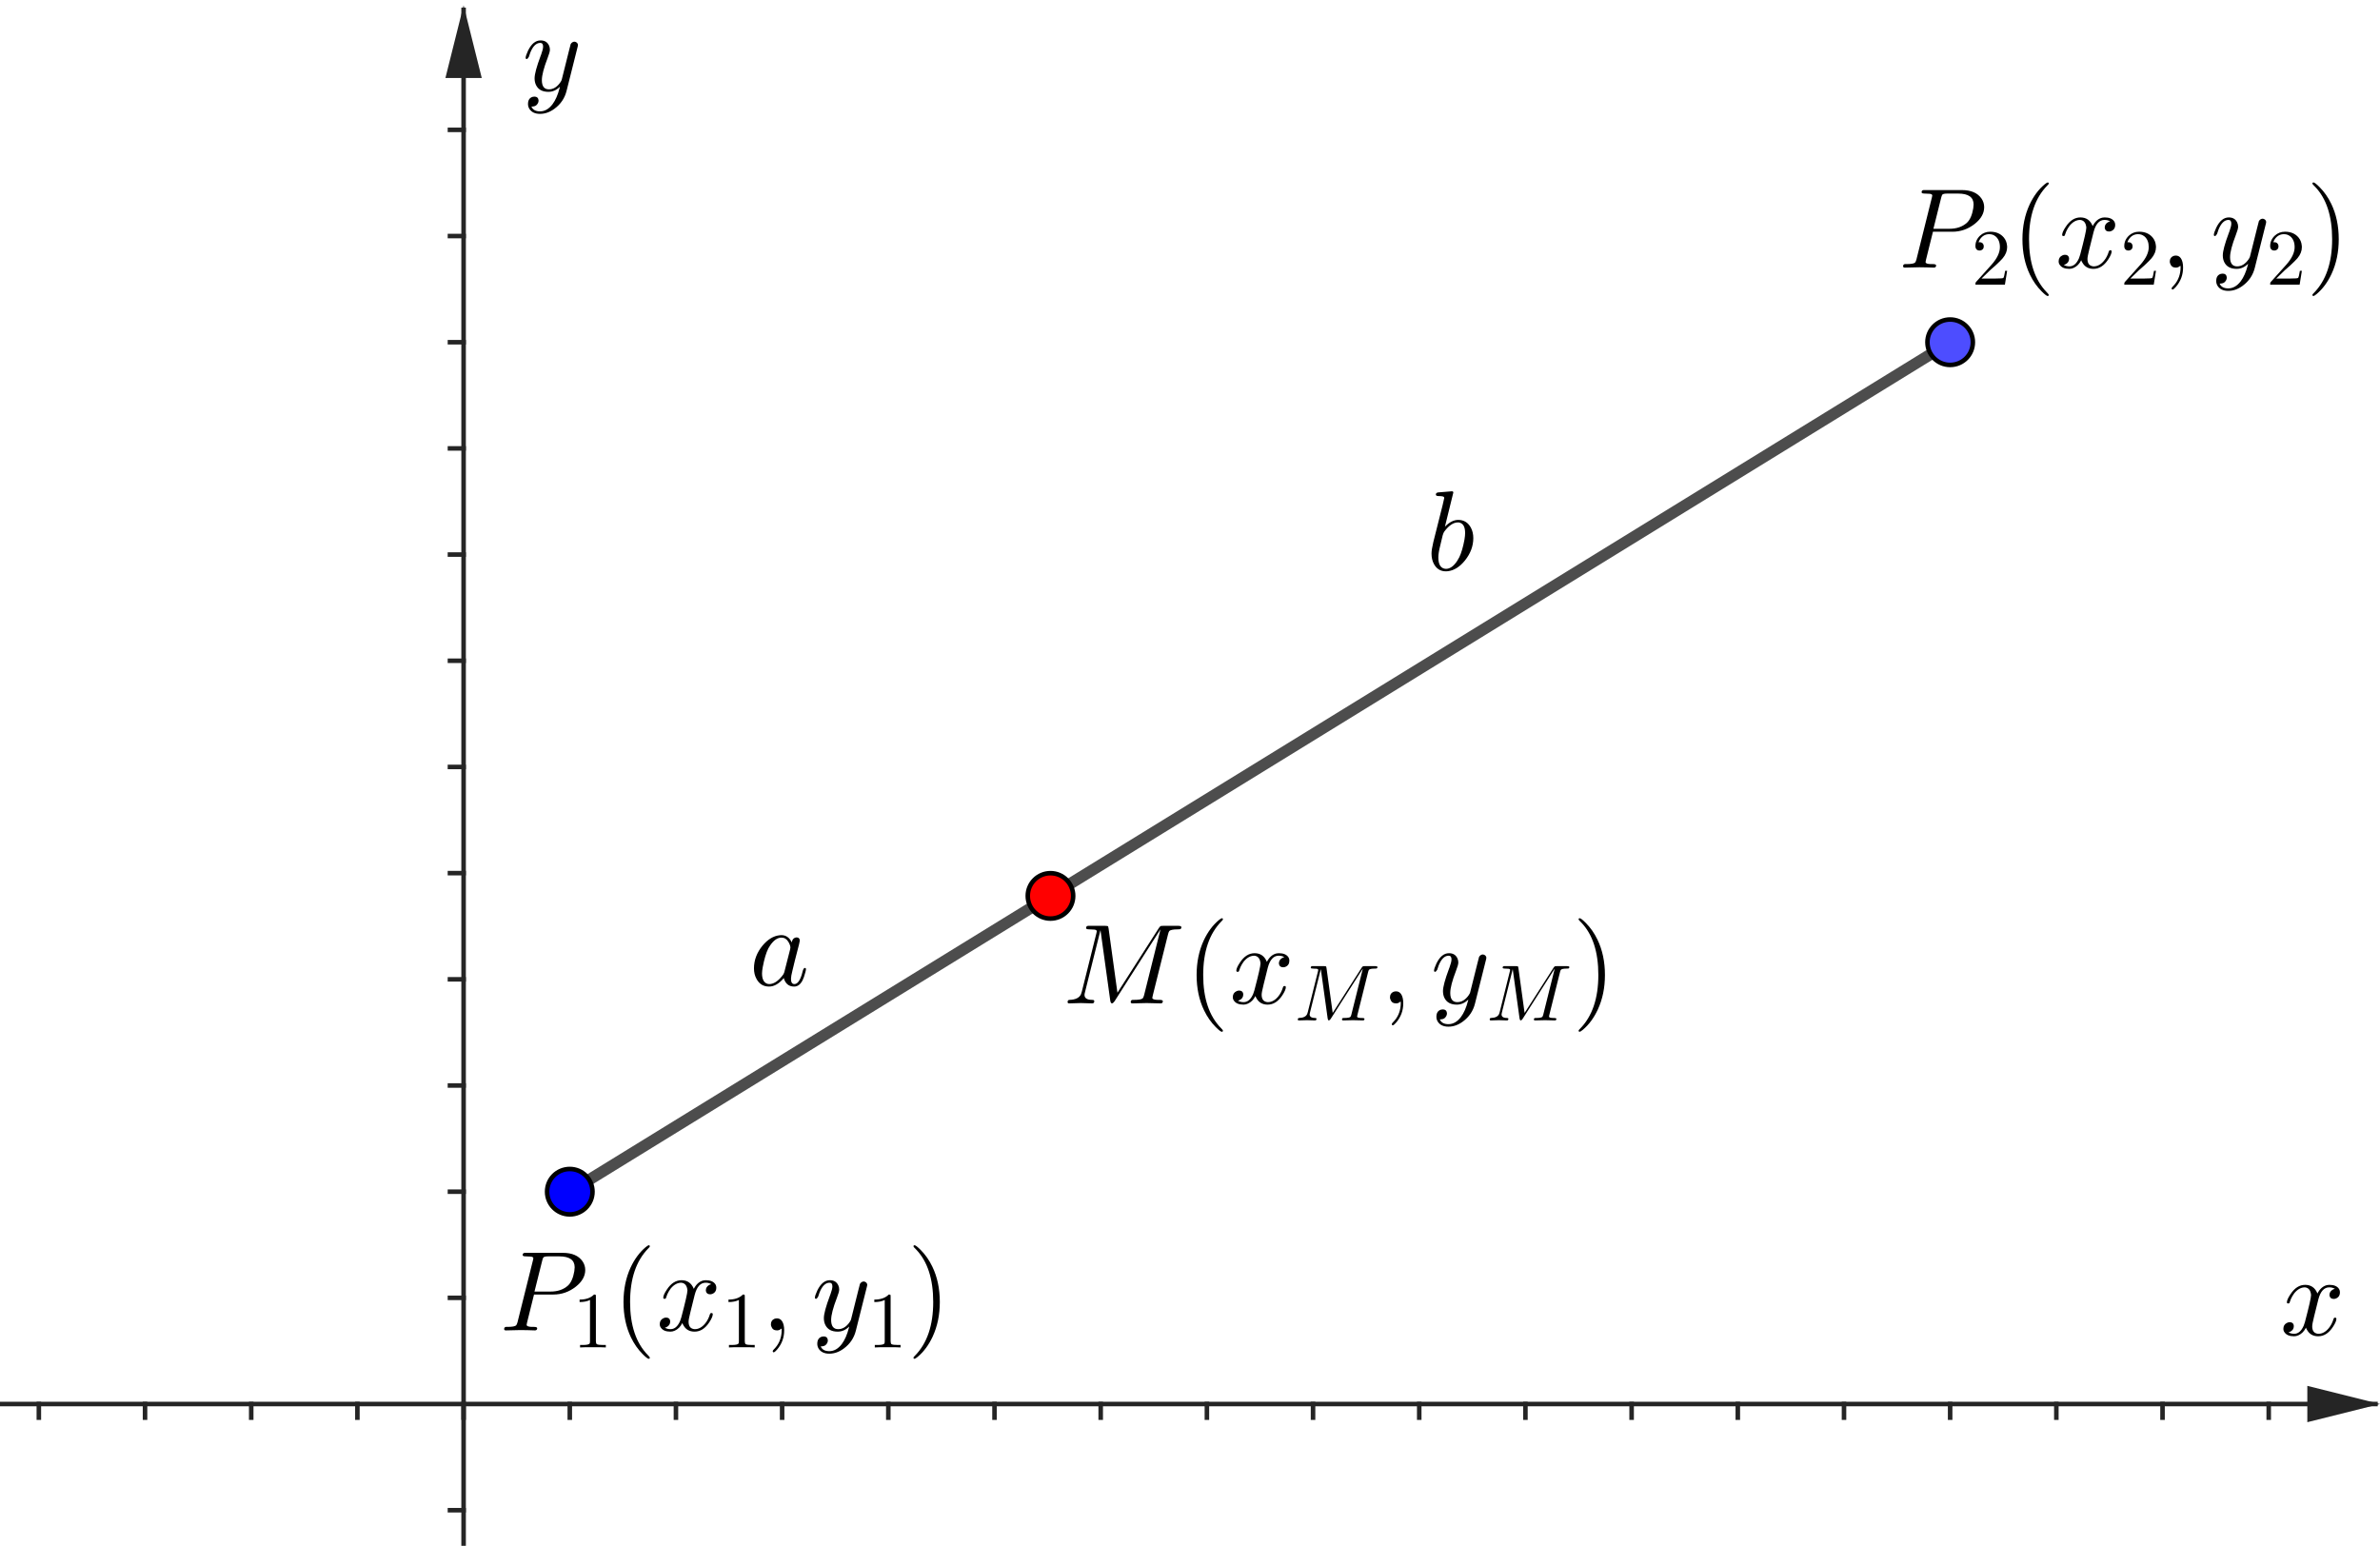 <?xml version="1.0" encoding="ISO-8859-1" standalone="no"?>

<svg 
     version="1.1"
     baseProfile="full"
     xmlns="http://www.w3.org/2000/svg"
     xmlns:xlink="http://www.w3.org/1999/xlink"
     xmlns:ev="http://www.w3.org/2001/xml-events"
     width="22.457cm"
     height="14.586cm"
     viewBox="0 0 524 340"
     >
<title>

</title>
<g stroke-dashoffset="0" stroke-linejoin="miter" stroke-dasharray="none" stroke-width="1" stroke-linecap="square" stroke-miterlimit="10.000">
<clipPath id="clipc8d0b5c3-842c-429c-aa58-59af9d30f6b9">
  <path d="M 0 0 L 0 341.00 L 525.00 341.00 L 525.00 0 z"/>
</clipPath>
<g clip-path="url(#clip1)">
<g stroke-opacity="1" fill="none" stroke="#252525" stroke-linecap="butt">
  <path d="M 102.07 2 L 102.07 341.00"/>
</g> <!-- drawing style -->
</g> <!-- clip1 -->
<clipPath id="clip4d1f8e86-88ca-44ec-8574-d89df9fdbdde">
  <path d="M 0 0 L 0 341.00 L 525.00 341.00 L 525.00 0 z"/>
</clipPath>
<g clip-path="url(#clip2)">
<g fill="#252525" fill-rule="evenodd" fill-opacity="1" stroke="none">
  <path d="M 102.07 1 L 98.067 17.000 L 106.07 17.000"/>
</g> <!-- drawing style -->
</g> <!-- clip2 -->
<clipPath id="clip7bae86b9-536a-4cfe-ad24-2988ddd247c3">
  <path d="M 0 0 L 0 341.00 L 525.00 341.00 L 525.00 0 z"/>
</clipPath>
<g clip-path="url(#clip3)">
<g stroke-opacity="1" fill="none" stroke="#252525" stroke-linecap="butt">
  <path d="M 0 308.96 L 523.00 308.96"/>
</g> <!-- drawing style -->
</g> <!-- clip3 -->
<clipPath id="clip9541f469-3eba-4507-b75f-2d1367c7ce82">
  <path d="M 0 0 L 0 341.00 L 525.00 341.00 L 525.00 0 z"/>
</clipPath>
<g clip-path="url(#clip4)">
<g fill="#252525" fill-rule="evenodd" fill-opacity="1" stroke="none">
  <path d="M 524.00 308.96 L 508.00 304.96 L 508.00 312.96"/>
</g> <!-- drawing style -->
</g> <!-- clip4 -->
<clipPath id="clip8afe44c5-157d-4547-a089-3942c452a013">
  <path d="M 0 0 L 0 341.00 L 525.00 341.00 L 525.00 0 z"/>
</clipPath>
<g clip-path="url(#clip5)">
<g stroke-opacity="1" fill="none" stroke="#252525" stroke-linecap="butt">
  <path d="M 8.553 308.96 L 8.553 311.96"/>
</g> <!-- drawing style -->
</g> <!-- clip5 -->
<clipPath id="clip0cab7199-b3a8-457a-8bd1-f5422b15f598">
  <path d="M 0 0 L 0 341.00 L 525.00 341.00 L 525.00 0 z"/>
</clipPath>
<g clip-path="url(#clip6)">
<g stroke-opacity="1" fill="none" stroke="#252525" stroke-linecap="butt">
  <path d="M 31.932 308.96 L 31.932 311.96"/>
</g> <!-- drawing style -->
</g> <!-- clip6 -->
<clipPath id="clip5238bb9a-e4d9-4792-a70e-31f550fc85b1">
  <path d="M 0 0 L 0 341.00 L 525.00 341.00 L 525.00 0 z"/>
</clipPath>
<g clip-path="url(#clip7)">
<g stroke-opacity="1" fill="none" stroke="#252525" stroke-linecap="butt">
  <path d="M 55.310 308.96 L 55.310 311.96"/>
</g> <!-- drawing style -->
</g> <!-- clip7 -->
<clipPath id="clipf977b366-a64b-4129-8501-0a8fad582191">
  <path d="M 0 0 L 0 341.00 L 525.00 341.00 L 525.00 0 z"/>
</clipPath>
<g clip-path="url(#clip8)">
<g stroke-opacity="1" fill="none" stroke="#252525" stroke-linecap="butt">
  <path d="M 78.688 308.96 L 78.688 311.96"/>
</g> <!-- drawing style -->
</g> <!-- clip8 -->
<clipPath id="clip2513a42a-831f-4a56-8aab-5633abc54f6f">
  <path d="M 0 0 L 0 341.00 L 525.00 341.00 L 525.00 0 z"/>
</clipPath>
<g clip-path="url(#clip9)">
<g stroke-opacity="1" fill="none" stroke="#252525" stroke-linecap="butt">
  <path d="M 102.07 308.96 L 102.07 311.96"/>
</g> <!-- drawing style -->
</g> <!-- clip9 -->
<clipPath id="clipc3fc9b15-4d24-4f96-ab5d-a22c8129766d">
  <path d="M 0 0 L 0 341.00 L 525.00 341.00 L 525.00 0 z"/>
</clipPath>
<g clip-path="url(#clip10)">
<g stroke-opacity="1" fill="none" stroke="#252525" stroke-linecap="butt">
  <path d="M 125.45 308.96 L 125.45 311.96"/>
</g> <!-- drawing style -->
</g> <!-- clip10 -->
<clipPath id="clip440d8695-f794-4e40-a6fb-d68114cc0396">
  <path d="M 0 0 L 0 341.00 L 525.00 341.00 L 525.00 0 z"/>
</clipPath>
<g clip-path="url(#clip11)">
<g stroke-opacity="1" fill="none" stroke="#252525" stroke-linecap="butt">
  <path d="M 148.82 308.96 L 148.82 311.96"/>
</g> <!-- drawing style -->
</g> <!-- clip11 -->
<clipPath id="clipa77e2069-6127-4cd9-8491-323610ae735c">
  <path d="M 0 0 L 0 341.00 L 525.00 341.00 L 525.00 0 z"/>
</clipPath>
<g clip-path="url(#clip12)">
<g stroke-opacity="1" fill="none" stroke="#252525" stroke-linecap="butt">
  <path d="M 172.20 308.96 L 172.20 311.96"/>
</g> <!-- drawing style -->
</g> <!-- clip12 -->
<clipPath id="clip2049a5c8-65c4-4868-8bae-358ee41062a9">
  <path d="M 0 0 L 0 341.00 L 525.00 341.00 L 525.00 0 z"/>
</clipPath>
<g clip-path="url(#clip13)">
<g stroke-opacity="1" fill="none" stroke="#252525" stroke-linecap="butt">
  <path d="M 195.58 308.96 L 195.58 311.96"/>
</g> <!-- drawing style -->
</g> <!-- clip13 -->
<clipPath id="clipdcec5d96-00a7-404b-b960-a72dec39e3d8">
  <path d="M 0 0 L 0 341.00 L 525.00 341.00 L 525.00 0 z"/>
</clipPath>
<g clip-path="url(#clip14)">
<g stroke-opacity="1" fill="none" stroke="#252525" stroke-linecap="butt">
  <path d="M 218.96 308.96 L 218.96 311.96"/>
</g> <!-- drawing style -->
</g> <!-- clip14 -->
<clipPath id="clip3aac7d94-cc7d-4636-83ed-d1434673b651">
  <path d="M 0 0 L 0 341.00 L 525.00 341.00 L 525.00 0 z"/>
</clipPath>
<g clip-path="url(#clip15)">
<g stroke-opacity="1" fill="none" stroke="#252525" stroke-linecap="butt">
  <path d="M 242.34 308.96 L 242.34 311.96"/>
</g> <!-- drawing style -->
</g> <!-- clip15 -->
<clipPath id="clip29935bf5-547b-4ddb-b99f-afde01388f77">
  <path d="M 0 0 L 0 341.00 L 525.00 341.00 L 525.00 0 z"/>
</clipPath>
<g clip-path="url(#clip16)">
<g stroke-opacity="1" fill="none" stroke="#252525" stroke-linecap="butt">
  <path d="M 265.72 308.96 L 265.72 311.96"/>
</g> <!-- drawing style -->
</g> <!-- clip16 -->
<clipPath id="clipbeee942b-f0f5-4faf-aa1e-79ddbc2fc03c">
  <path d="M 0 0 L 0 341.00 L 525.00 341.00 L 525.00 0 z"/>
</clipPath>
<g clip-path="url(#clip17)">
<g stroke-opacity="1" fill="none" stroke="#252525" stroke-linecap="butt">
  <path d="M 289.09 308.96 L 289.09 311.96"/>
</g> <!-- drawing style -->
</g> <!-- clip17 -->
<clipPath id="clip58cde692-4eee-4b3c-b72b-2a7227f503f5">
  <path d="M 0 0 L 0 341.00 L 525.00 341.00 L 525.00 0 z"/>
</clipPath>
<g clip-path="url(#clip18)">
<g stroke-opacity="1" fill="none" stroke="#252525" stroke-linecap="butt">
  <path d="M 312.47 308.96 L 312.47 311.96"/>
</g> <!-- drawing style -->
</g> <!-- clip18 -->
<clipPath id="clip070b80bc-fc9f-4742-b13c-7814bf7fec2f">
  <path d="M 0 0 L 0 341.00 L 525.00 341.00 L 525.00 0 z"/>
</clipPath>
<g clip-path="url(#clip19)">
<g stroke-opacity="1" fill="none" stroke="#252525" stroke-linecap="butt">
  <path d="M 335.85 308.96 L 335.85 311.96"/>
</g> <!-- drawing style -->
</g> <!-- clip19 -->
<clipPath id="clip24dda25d-31bf-4d13-b16b-bfc34899671b">
  <path d="M 0 0 L 0 341.00 L 525.00 341.00 L 525.00 0 z"/>
</clipPath>
<g clip-path="url(#clip20)">
<g stroke-opacity="1" fill="none" stroke="#252525" stroke-linecap="butt">
  <path d="M 359.23 308.96 L 359.23 311.96"/>
</g> <!-- drawing style -->
</g> <!-- clip20 -->
<clipPath id="clip7fa77ffe-a704-466e-9079-0c254d7cf16c">
  <path d="M 0 0 L 0 341.00 L 525.00 341.00 L 525.00 0 z"/>
</clipPath>
<g clip-path="url(#clip21)">
<g stroke-opacity="1" fill="none" stroke="#252525" stroke-linecap="butt">
  <path d="M 382.61 308.96 L 382.61 311.96"/>
</g> <!-- drawing style -->
</g> <!-- clip21 -->
<clipPath id="clip581bf428-6387-4d50-81d0-fd3234d3d348">
  <path d="M 0 0 L 0 341.00 L 525.00 341.00 L 525.00 0 z"/>
</clipPath>
<g clip-path="url(#clip22)">
<g stroke-opacity="1" fill="none" stroke="#252525" stroke-linecap="butt">
  <path d="M 405.99 308.96 L 405.99 311.96"/>
</g> <!-- drawing style -->
</g> <!-- clip22 -->
<clipPath id="clip8f0628f8-aebc-4498-87fb-228df7c37380">
  <path d="M 0 0 L 0 341.00 L 525.00 341.00 L 525.00 0 z"/>
</clipPath>
<g clip-path="url(#clip23)">
<g stroke-opacity="1" fill="none" stroke="#252525" stroke-linecap="butt">
  <path d="M 429.36 308.96 L 429.36 311.96"/>
</g> <!-- drawing style -->
</g> <!-- clip23 -->
<clipPath id="clip7c66f59f-0a3e-4b7d-bbe4-870f3461f56c">
  <path d="M 0 0 L 0 341.00 L 525.00 341.00 L 525.00 0 z"/>
</clipPath>
<g clip-path="url(#clip24)">
<g stroke-opacity="1" fill="none" stroke="#252525" stroke-linecap="butt">
  <path d="M 452.74 308.96 L 452.74 311.96"/>
</g> <!-- drawing style -->
</g> <!-- clip24 -->
<clipPath id="clip0091f571-4a62-4cfc-8f2b-0dd9a63e441b">
  <path d="M 0 0 L 0 341.00 L 525.00 341.00 L 525.00 0 z"/>
</clipPath>
<g clip-path="url(#clip25)">
<g stroke-opacity="1" fill="none" stroke="#252525" stroke-linecap="butt">
  <path d="M 476.12 308.96 L 476.12 311.96"/>
</g> <!-- drawing style -->
</g> <!-- clip25 -->
<clipPath id="clip06b1a338-3fef-4485-8240-ba848e6aeeb2">
  <path d="M 0 0 L 0 341.00 L 525.00 341.00 L 525.00 0 z"/>
</clipPath>
<g clip-path="url(#clip26)">
<g stroke-opacity="1" fill="none" stroke="#252525" stroke-linecap="butt">
  <path d="M 499.50 308.96 L 499.50 311.96"/>
</g> <!-- drawing style -->
</g> <!-- clip26 -->
<clipPath id="clip0e109615-2a6c-4347-b17e-d151a362daa5">
  <path d="M 0 0 L 0 341.00 L 525.00 341.00 L 525.00 0 z"/>
</clipPath>
<g clip-path="url(#clip27)">
<g stroke-opacity="1" fill="none" stroke="#252525" stroke-linecap="butt">
  <path d="M 99.067 332.34 L 102.07 332.34"/>
</g> <!-- drawing style -->
</g> <!-- clip27 -->
<clipPath id="clip382d3a98-e936-4298-839c-ac58f764d871">
  <path d="M 0 0 L 0 341.00 L 525.00 341.00 L 525.00 0 z"/>
</clipPath>
<g clip-path="url(#clip28)">
<g stroke-opacity="1" fill="none" stroke="#252525" stroke-linecap="butt">
  <path d="M 99.067 285.58 L 102.07 285.58"/>
</g> <!-- drawing style -->
</g> <!-- clip28 -->
<clipPath id="clip136d16b3-34fe-4885-bead-a0ef17beb614">
  <path d="M 0 0 L 0 341.00 L 525.00 341.00 L 525.00 0 z"/>
</clipPath>
<g clip-path="url(#clip29)">
<g stroke-opacity="1" fill="none" stroke="#252525" stroke-linecap="butt">
  <path d="M 99.067 262.21 L 102.07 262.21"/>
</g> <!-- drawing style -->
</g> <!-- clip29 -->
<clipPath id="clip23d7d00b-d885-4b86-b745-f260301ca5b0">
  <path d="M 0 0 L 0 341.00 L 525.00 341.00 L 525.00 0 z"/>
</clipPath>
<g clip-path="url(#clip30)">
<g stroke-opacity="1" fill="none" stroke="#252525" stroke-linecap="butt">
  <path d="M 99.067 238.83 L 102.07 238.83"/>
</g> <!-- drawing style -->
</g> <!-- clip30 -->
<clipPath id="clipf687d32f-1dc4-4fe5-b24b-64fe2c6ad798">
  <path d="M 0 0 L 0 341.00 L 525.00 341.00 L 525.00 0 z"/>
</clipPath>
<g clip-path="url(#clip31)">
<g stroke-opacity="1" fill="none" stroke="#252525" stroke-linecap="butt">
  <path d="M 99.067 215.45 L 102.07 215.45"/>
</g> <!-- drawing style -->
</g> <!-- clip31 -->
<clipPath id="clip79b11954-118a-4718-8a86-1ce1ea5acee5">
  <path d="M 0 0 L 0 341.00 L 525.00 341.00 L 525.00 0 z"/>
</clipPath>
<g clip-path="url(#clip32)">
<g stroke-opacity="1" fill="none" stroke="#252525" stroke-linecap="butt">
  <path d="M 99.067 192.07 L 102.07 192.07"/>
</g> <!-- drawing style -->
</g> <!-- clip32 -->
<clipPath id="clip1cb73c38-8dff-412f-b9d0-760855b5b83a">
  <path d="M 0 0 L 0 341.00 L 525.00 341.00 L 525.00 0 z"/>
</clipPath>
<g clip-path="url(#clip33)">
<g stroke-opacity="1" fill="none" stroke="#252525" stroke-linecap="butt">
  <path d="M 99.067 168.69 L 102.07 168.69"/>
</g> <!-- drawing style -->
</g> <!-- clip33 -->
<clipPath id="clip5987ed2e-cb01-4c8b-b6d6-a66095868564">
  <path d="M 0 0 L 0 341.00 L 525.00 341.00 L 525.00 0 z"/>
</clipPath>
<g clip-path="url(#clip34)">
<g stroke-opacity="1" fill="none" stroke="#252525" stroke-linecap="butt">
  <path d="M 99.067 145.31 L 102.07 145.31"/>
</g> <!-- drawing style -->
</g> <!-- clip34 -->
<clipPath id="clip88ce8d67-f6cb-404e-b2c9-6df327805b0d">
  <path d="M 0 0 L 0 341.00 L 525.00 341.00 L 525.00 0 z"/>
</clipPath>
<g clip-path="url(#clip35)">
<g stroke-opacity="1" fill="none" stroke="#252525" stroke-linecap="butt">
  <path d="M 99.067 121.93 L 102.07 121.93"/>
</g> <!-- drawing style -->
</g> <!-- clip35 -->
<clipPath id="clip8a09ba9d-3fcd-4acf-b952-0a17b8fba0c4">
  <path d="M 0 0 L 0 341.00 L 525.00 341.00 L 525.00 0 z"/>
</clipPath>
<g clip-path="url(#clip36)">
<g stroke-opacity="1" fill="none" stroke="#252525" stroke-linecap="butt">
  <path d="M 99.067 98.557 L 102.07 98.557"/>
</g> <!-- drawing style -->
</g> <!-- clip36 -->
<clipPath id="clip90bfd009-7613-4a5f-8ed3-160954a3fcd3">
  <path d="M 0 0 L 0 341.00 L 525.00 341.00 L 525.00 0 z"/>
</clipPath>
<g clip-path="url(#clip37)">
<g stroke-opacity="1" fill="none" stroke="#252525" stroke-linecap="butt">
  <path d="M 99.067 75.178 L 102.07 75.178"/>
</g> <!-- drawing style -->
</g> <!-- clip37 -->
<clipPath id="clipad4ca99a-cd85-4fe5-85f8-6491e3ea70fc">
  <path d="M 0 0 L 0 341.00 L 525.00 341.00 L 525.00 0 z"/>
</clipPath>
<g clip-path="url(#clip38)">
<g stroke-opacity="1" fill="none" stroke="#252525" stroke-linecap="butt">
  <path d="M 99.067 51.800 L 102.07 51.800"/>
</g> <!-- drawing style -->
</g> <!-- clip38 -->
<clipPath id="clipb4458aee-f612-4861-9b5d-64ebf48e615d">
  <path d="M 0 0 L 0 341.00 L 525.00 341.00 L 525.00 0 z"/>
</clipPath>
<g clip-path="url(#clip39)">
<g stroke-opacity="1" fill="none" stroke="#252525" stroke-linecap="butt">
  <path d="M 99.067 28.421 L 102.07 28.421"/>
</g> <!-- drawing style -->
</g> <!-- clip39 -->
<g id="misc">
</g><!-- misc -->
<g id="layer0">
<clipPath id="clip3501f422-c084-4b1e-a4d6-795a7d894f7e">
  <path d="M 0 0 L 0 341.00 L 525.00 341.00 L 525.00 0 z"/>
</clipPath>
<g clip-path="url(#clip40)">
<g stroke-opacity=".698" stroke-linejoin="round" stroke-width="2.5" fill="none" stroke="#000000" stroke-linecap="round">
  <path d="M 125.45 262.21 L 429.36 75.178"/>
<title>Segment f</title>
<desc>Segment f: Segment B, A</desc>

</g> <!-- drawing style -->
</g> <!-- clip40 -->
<clipPath id="clip61171e1a-ce18-4c6d-8936-f6f364e82b1c">
  <path d="M 0 0 L 0 341.00 L 525.00 341.00 L 525.00 0 z"/>
</clipPath>
<g clip-path="url(#clip41)">
<g fill="#4d4dff" fill-rule="nonzero" fill-opacity="1" stroke="none">
  <path d="M 434.36 75.178 C 434.36 77.940 432.13 80.178 429.36 80.178 C 426.60 80.178 424.36 77.940 424.36 75.178 C 424.36 72.417 426.60 70.178 429.36 70.178 C 432.13 70.178 434.36 72.417 434.36 75.178 z"/>
<title>Point A</title>
<desc>A = (14, 10)</desc>

</g> <!-- drawing style -->
</g> <!-- clip41 -->
<clipPath id="clipd9cf7249-df76-4dcf-9d63-906436475132">
  <path d="M 0 0 L 0 341.00 L 525.00 341.00 L 525.00 0 z"/>
</clipPath>
<g clip-path="url(#clip42)">
<g stroke-opacity="1" stroke-linejoin="round" fill="none" stroke="#000000" stroke-linecap="round">
  <path d="M 434.36 75.178 C 434.36 77.940 432.13 80.178 429.36 80.178 C 426.60 80.178 424.36 77.940 424.36 75.178 C 424.36 72.417 426.60 70.178 429.36 70.178 C 432.13 70.178 434.36 72.417 434.36 75.178 z"/>
<title>Point A</title>
<desc>A = (14, 10)</desc>

</g> <!-- drawing style -->
</g> <!-- clip42 -->
<clipPath id="clip3ee9fa1a-9942-49c1-ba1d-87194d979f02">
  <path d="M 0 0 L 0 341.00 L 525.00 341.00 L 525.00 0 z"/>
</clipPath>
<g clip-path="url(#clip43)">
<g fill="#0000ff" fill-rule="nonzero" fill-opacity="1" stroke="none">
  <path d="M 130.45 262.21 C 130.45 264.97 128.21 267.21 125.45 267.21 C 122.68 267.21 120.45 264.97 120.45 262.21 C 120.45 259.44 122.68 257.21 125.45 257.21 C 128.21 257.21 130.45 259.44 130.45 262.21 z"/>
<title>Point B</title>
<desc>B = (1, 2)</desc>

</g> <!-- drawing style -->
</g> <!-- clip43 -->
<clipPath id="clipa0956a25-1ae9-4739-b838-b0d4978fb5f0">
  <path d="M 0 0 L 0 341.00 L 525.00 341.00 L 525.00 0 z"/>
</clipPath>
<g clip-path="url(#clip44)">
<g stroke-opacity="1" stroke-linejoin="round" fill="none" stroke="#000000" stroke-linecap="round">
  <path d="M 130.45 262.21 C 130.45 264.97 128.21 267.21 125.45 267.21 C 122.68 267.21 120.45 264.97 120.45 262.21 C 120.45 259.44 122.68 257.21 125.45 257.21 C 128.21 257.21 130.45 259.44 130.45 262.21 z"/>
<title>Point B</title>
<desc>B = (1, 2)</desc>

</g> <!-- drawing style -->
</g> <!-- clip44 -->
<clipPath id="clip0395c861-32ee-4714-8492-5c5e94f52eb7">
  <path d="M 0 0 L 0 341.00 L 525.00 341.00 L 525.00 0 z"/>
</clipPath>
<g clip-path="url(#clip45)">
<g fill="#ff0000" fill-rule="nonzero" fill-opacity="1" stroke="none">
  <path d="M 236.28 197.08 C 236.28 199.84 234.04 202.08 231.28 202.08 C 228.52 202.08 226.28 199.84 226.28 197.08 C 226.28 194.32 228.52 192.08 231.28 192.08 C 234.04 192.08 236.28 194.32 236.28 197.08 z"/>
<title>Point D</title>
<desc>Point D: Point on f</desc>

</g> <!-- drawing style -->
</g> <!-- clip45 -->
<clipPath id="clipd0f5974b-ed33-43be-b675-798713f235c8">
  <path d="M 0 0 L 0 341.00 L 525.00 341.00 L 525.00 0 z"/>
</clipPath>
<g clip-path="url(#clip46)">
<g stroke-opacity="1" stroke-linejoin="round" fill="none" stroke="#000000" stroke-linecap="round">
  <path d="M 236.28 197.08 C 236.28 199.84 234.04 202.08 231.28 202.08 C 228.52 202.08 226.28 199.84 226.28 197.08 C 226.28 194.32 228.52 192.08 231.28 192.08 C 234.04 192.08 236.28 194.32 236.28 197.08 z"/>
<title>Point D</title>
<desc>Point D: Point on f</desc>

</g> <!-- drawing style -->
</g> <!-- clip46 -->
<g transform="matrix(.25, 0, 0, .25, 502.00, 293.77)">
<clipPath id="clip2179d618-c685-483b-afac-dd93da9523df">
  <path d="M -2008.0 -1175.1 L -2008.0 188.90 L 92.000 188.90 L 92.000 -1175.1 z"/>
</clipPath>
<g clip-path="url(#clip47)">
<g fill="#000000" fill-rule="nonzero" fill-opacity="1" stroke="none">
  <path d="M 33.406 -30.203 L 30.000 -16.500 Q 28.297 -9.703 28.297 -7.703 Q 28.297 -2.5 32.000 -1.406 Q 32.797 -1.094 33.797 -1.094 Q 38.797 -1.094 42.906 -6.094 Q 45.594 -9.297 47.094 -14.203 Q 47.406 -15.297 48.406 -15.297 Q 49.594 -15.297 49.594 -14.297 Q 49.594 -11.797 46.500 -7.094 Q 41.094 1.094 33.594 1.094 Q 26.797 1.094 23.703 -4.594 Q 23.094 -5.5 22.797 -6.5 Q 20.406 -1.703 16.203 .203 Q 14.297 1.094 12.297 1.094 Q 6.297 1.094 3.906 -2.406 Q 2.906 -3.703 2.906 -5.5 Q 2.906 -9.203 6.094 -10.703 Q 7.203 -11.297 8.406 -11.297 Q 11.406 -11.297 12.000 -8.797 Q 12.094 -8.297 12.094 -7.797 Q 12.094 -4.406 8.703 -2.797 Q 8.094 -2.5 7.406 -2.406 Q 9.5 -1.094 12.406 -1.094 Q 17.703 -1.094 20.797 -8.203 Q 21.406 -9.703 21.906 -11.500 Q 27.297 -31.906 27.297 -35.297 Q 26.703 -41.500 21.906 -42.000 Q 16.703 -42.000 12.406 -36.703 L 12.406 -36.594 Q 12.406 -36.500 12.297 -36.500 Q 10.797 -34.500 9.594 -31.906 Q 9.094 -30.703 8.703 -29.500 L 8.5 -28.906 Q 8.297 -27.797 7.203 -27.797 Q 6 -27.797 6 -28.797 Q 6 -31.297 9.203 -36.000 Q 14.594 -44.203 22.094 -44.203 Q 29.797 -44.203 32.906 -36.594 Q 36.094 -42.797 41.406 -44.000 Q 42.406 -44.203 43.406 -44.203 Q 49.297 -44.203 51.703 -40.906 Q 52.703 -39.500 52.703 -37.594 Q 52.703 -33.500 49.000 -32.094 Q 48.094 -31.797 47.297 -31.797 Q 44.203 -31.797 43.594 -34.500 Q 43.500 -34.906 43.500 -35.297 Q 43.500 -38.297 46.406 -40.000 Q 47.297 -40.500 48.297 -40.703 Q 46.203 -42.000 43.297 -42.000 Q 36.500 -42.000 33.703 -31.406 Q 33.500 -30.797 33.406 -30.203 z"/>
<title>x</title>
<desc>text1_{1} = “x”</desc>

</g> <!-- drawing style -->
</g> <!-- clip47 -->
</g> <!-- transform -->
<g transform="matrix(.25, 0, 0, .25, 115.00, 19.775)">
<clipPath id="clipfb3a3a71-c318-4912-b897-5e720166bca3">
  <path d="M -460.00 -79.100 L -460.00 1284.9 L 1640.0 1284.9 L 1640.0 -79.100 z"/>
</clipPath>
<g clip-path="url(#clip48)">
<g fill="#000000" fill-rule="nonzero" fill-opacity="1" stroke="none">
  <path d="M 48.594 -38.094 L 39.000 .094 Q 36.594 9.906 28.297 16.000 Q 22.203 20.500 15.594 20.500 Q 8.906 20.500 6.094 15.906 Q 5 14.000 5 11.797 Q 5 6.703 9.094 5.5 Q 9.906 5.297 10.594 5.297 Q 13.797 5.297 14.203 8.094 Q 14.297 8.406 14.297 8.797 Q 14.297 11.094 12.297 12.906 Q 10.906 14.094 8 14.094 Q 9.797 18.297 15.594 18.297 Q 21.797 18.297 26.594 12.000 Q 30.500 6.797 32.797 -2.094 Q 32.906 -2.5 33.094 -3.406 Q 28.594 1.094 23.000 1.094 Q 15.000 1.094 12.094 -4.797 Q 10.797 -7.406 10.797 -10.797 Q 10.797 -16.297 16.094 -30.500 Q 16.297 -31.094 16.594 -31.797 Q 18.297 -36.406 18.297 -38.797 Q 18.297 -42.000 15.797 -42.000 Q 10.297 -42.000 6.797 -32.906 L 6.797 -32.797 Q 6.203 -31.297 5.703 -29.594 Q 4.594 -27.906 4.094 -27.797 Q 2.906 -27.797 2.906 -28.797 Q 2.906 -30.594 5 -35.094 Q 9.406 -44.203 16.094 -44.203 Q 21.406 -44.203 23.500 -39.703 Q 24.297 -38.000 24.297 -36.000 Q 24.297 -33.906 22.297 -28.797 Q 17.203 -15.594 17.203 -9.203 Q 17.203 -1.094 23.406 -1.094 Q 29.203 -1.094 33.500 -7.297 Q 34.500 -8.797 34.703 -9.594 L 39.203 -27.594 Q 39.906 -30.906 41.203 -35.594 Q 42.203 -39.906 42.594 -41.000 Q 43.906 -43.094 46.094 -43.094 Q 48.594 -42.594 49.000 -40.406 Q 49.000 -39.500 48.594 -38.094 z"/>
<title>y</title>
<desc>text1_{2} = “y”</desc>

</g> <!-- drawing style -->
</g> <!-- clip48 -->
</g> <!-- transform -->
<g transform="matrix(.25, 0, 0, .25, 110.00, 292.75)">
<clipPath id="clip4f844d42-cfa2-4db0-a485-a7a8df1da9b0">
  <path d="M -440.00 -1171.0 L -440.00 193.00 L 1660.0 193.00 L 1660.0 -1171.0 z"/>
</clipPath>
<g clip-path="url(#clip49)">
<g fill="#000000" fill-rule="nonzero" fill-opacity="1" stroke="none">
  <path d="M 30.297 -31.594 L 30.297 -31.594 L 24.094 -6.594 L 23.797 -4.906 Q 23.797 -3.203 28.406 -3.094 L 28.406 -3.094 L 28.406 -3.094 L 30.297 -3.094 Q 32.906 -3.094 33.094 -2 Q 33.094 0 31.094 0 L 24.703 -.203 L 24.594 -.203 L 18.406 -.297 L 18.203 -.297 L 5.594 0 L 5.5 0 Q 4 0 4 -1.203 Q 4 -2.906 5.594 -3.094 L 6.797 -3.094 Q 13.297 -3.094 14.594 -4.5 Q 15.203 -5.203 15.797 -7.297 Q 15.797 -7.406 15.906 -7.797 L 29.297 -61.500 Q 29.703 -63.094 29.703 -63.406 Q 29.703 -64.594 28.094 -64.906 L 28.000 -64.906 L 28.000 -64.906 Q 27.797 -65.000 27.500 -65.000 Q 25.094 -65.203 23.203 -65.203 Q 20.594 -65.203 20.406 -66.000 Q 20.297 -66.203 20.297 -66.406 Q 20.297 -68.094 22.000 -68.297 L 22.000 -68.297 L 23.297 -68.297 L 55.703 -68.297 Q 67.797 -68.297 73.000 -60.906 Q 75.406 -57.406 75.406 -53.203 Q 75.406 -45.094 67.094 -38.500 Q 58.297 -31.594 47.297 -31.594 L 30.297 -31.594 z M 37.500 -61.406 L 30.703 -34.203 L 44.797 -34.203 Q 54.297 -34.203 60.203 -39.500 Q 64.297 -43.297 65.797 -52.203 L 65.797 -52.297 Q 66.094 -54.203 66.094 -55.594 Q 66.094 -65.203 52.500 -65.203 L 42.906 -65.203 Q 39.297 -65.203 38.500 -64.203 L 38.500 -64.203 L 38.500 -64.094 L 38.406 -64.094 L 38.406 -64.000 Q 38.000 -63.406 37.500 -61.406 z"/>
<title>P_1(x_1,y_1)</title>
<desc>text1_{6} = “P_1(x_1,y_1)”</desc>

</g> <!-- drawing style -->
</g> <!-- clip49 -->
</g> <!-- transform -->
<g transform="matrix(.175, 0, 0, .175, 126.05, 296.50)">
<clipPath id="clip730c90c3-b109-4ccd-8eac-19739300cb52">
  <path d="M -720.29 -1694.3 L -720.29 254.29 L 2279.7 254.29 L 2279.7 -1694.3 z"/>
</clipPath>
<g clip-path="url(#clip50)">
<g fill="#000000" fill-rule="nonzero" fill-opacity="1" stroke="none">
  <path d="M 29.406 -64.000 L 29.406 -7.906 Q 29.406 -4.906 30.594 -4.094 Q 32.297 -3.094 38.703 -3.094 L 41.906 -3.094 L 41.906 0 Q 38.406 -.297 25.703 -.297 Q 13.000 -.297 9.5 0 L 9.5 -3.094 L 12.703 -3.094 Q 20.406 -3.094 21.500 -4.906 L 21.594 -5 Q 22.000 -5.797 22.000 -7.906 L 22.000 -59.703 Q 16.797 -57.094 8.906 -57.094 L 8.906 -60.203 Q 20.906 -60.203 27.094 -66.594 Q 29.000 -66.594 29.297 -65.906 L 29.297 -65.906 L 29.297 -65.797 Q 29.406 -65.500 29.406 -64.000 z"/>
<title>P_1(x_1,y_1)</title>
<desc>text1_{6} = “P_1(x_1,y_1)”</desc>

</g> <!-- drawing style -->
</g> <!-- clip50 -->
</g> <!-- transform -->
<g transform="matrix(.25, 0, 0, .25, 134.80, 292.75)">
<clipPath id="clipabd4094d-4d3a-4412-8ebc-e340c3575e07">
  <path d="M -539.20 -1171.0 L -539.20 193.00 L 1560.8 193.00 L 1560.8 -1171.0 z"/>
</clipPath>
<g clip-path="url(#clip51)">
<g fill="#000000" fill-rule="nonzero" fill-opacity="1" stroke="none">
  <path d="M 33.094 24.000 L 33.094 24.000 Q 33.094 25.000 32.094 25.000 Q 30.906 25.000 26.797 20.906 Q 20.594 14.703 16.500 6.203 Q 9.906 -7.406 9.906 -25.000 Q 9.906 -41.906 16.203 -55.500 Q 21.406 -66.594 29.406 -73.297 Q 31.500 -75.000 32.094 -75.000 Q 33.094 -75.000 33.094 -74.000 Q 33.094 -73.500 31.797 -72.297 Q 15.703 -55.906 15.703 -25.000 Q 15.703 5.797 31.406 21.797 Q 33.094 23.500 33.094 24.000 z"/>
<title>P_1(x_1,y_1)</title>
<desc>text1_{6} = “P_1(x_1,y_1)”</desc>

</g> <!-- drawing style -->
</g> <!-- clip51 -->
</g> <!-- transform -->
<g transform="matrix(.25, 0, 0, .25, 144.53, 292.75)">
<clipPath id="clipd2ad842d-8316-4719-8569-99c297643b9d">
  <path d="M -578.10 -1171.0 L -578.10 193.00 L 1521.9 193.00 L 1521.9 -1171.0 z"/>
</clipPath>
<g clip-path="url(#clip52)">
<g fill="#000000" fill-rule="nonzero" fill-opacity="1" stroke="none">
  <path d="M 33.406 -30.203 L 30.000 -16.500 Q 28.297 -9.703 28.297 -7.703 Q 28.297 -2.5 32.000 -1.406 Q 32.797 -1.094 33.797 -1.094 Q 38.797 -1.094 42.906 -6.094 Q 45.594 -9.297 47.094 -14.203 Q 47.406 -15.297 48.406 -15.297 Q 49.594 -15.297 49.594 -14.297 Q 49.594 -11.797 46.500 -7.094 Q 41.094 1.094 33.594 1.094 Q 26.797 1.094 23.703 -4.594 Q 23.094 -5.5 22.797 -6.5 Q 20.406 -1.703 16.203 .203 Q 14.297 1.094 12.297 1.094 Q 6.297 1.094 3.906 -2.406 Q 2.906 -3.703 2.906 -5.5 Q 2.906 -9.203 6.094 -10.703 Q 7.203 -11.297 8.406 -11.297 Q 11.406 -11.297 12.000 -8.797 Q 12.094 -8.297 12.094 -7.797 Q 12.094 -4.406 8.703 -2.797 Q 8.094 -2.5 7.406 -2.406 Q 9.5 -1.094 12.406 -1.094 Q 17.703 -1.094 20.797 -8.203 Q 21.406 -9.703 21.906 -11.500 Q 27.297 -31.906 27.297 -35.297 Q 26.703 -41.500 21.906 -42.000 Q 16.703 -42.000 12.406 -36.703 L 12.406 -36.594 Q 12.406 -36.500 12.297 -36.500 Q 10.797 -34.500 9.594 -31.906 Q 9.094 -30.703 8.703 -29.500 L 8.5 -28.906 Q 8.297 -27.797 7.203 -27.797 Q 6 -27.797 6 -28.797 Q 6 -31.297 9.203 -36.000 Q 14.594 -44.203 22.094 -44.203 Q 29.797 -44.203 32.906 -36.594 Q 36.094 -42.797 41.406 -44.000 Q 42.406 -44.203 43.406 -44.203 Q 49.297 -44.203 51.703 -40.906 Q 52.703 -39.500 52.703 -37.594 Q 52.703 -33.500 49.000 -32.094 Q 48.094 -31.797 47.297 -31.797 Q 44.203 -31.797 43.594 -34.500 Q 43.500 -34.906 43.500 -35.297 Q 43.500 -38.297 46.406 -40.000 Q 47.297 -40.500 48.297 -40.703 Q 46.203 -42.000 43.297 -42.000 Q 36.500 -42.000 33.703 -31.406 Q 33.500 -30.797 33.406 -30.203 z"/>
<title>P_1(x_1,y_1)</title>
<desc>text1_{6} = “P_1(x_1,y_1)”</desc>

</g> <!-- drawing style -->
</g> <!-- clip52 -->
</g> <!-- transform -->
<g transform="matrix(.175, 0, 0, .175, 158.83, 296.50)">
<clipPath id="clip80becb47-7dd0-4aaa-a811-3740f127fce0">
  <path d="M -907.57 -1694.3 L -907.57 254.29 L 2092.4 254.29 L 2092.4 -1694.3 z"/>
</clipPath>
<g clip-path="url(#clip53)">
<g fill="#000000" fill-rule="nonzero" fill-opacity="1" stroke="none">
  <path d="M 29.406 -64.000 L 29.406 -7.906 Q 29.406 -4.906 30.594 -4.094 Q 32.297 -3.094 38.703 -3.094 L 41.906 -3.094 L 41.906 0 Q 38.406 -.297 25.703 -.297 Q 13.000 -.297 9.5 0 L 9.5 -3.094 L 12.703 -3.094 Q 20.406 -3.094 21.500 -4.906 L 21.594 -5 Q 22.000 -5.797 22.000 -7.906 L 22.000 -59.703 Q 16.797 -57.094 8.906 -57.094 L 8.906 -60.203 Q 20.906 -60.203 27.094 -66.594 Q 29.000 -66.594 29.297 -65.906 L 29.297 -65.906 L 29.297 -65.797 Q 29.406 -65.500 29.406 -64.000 z"/>
<title>P_1(x_1,y_1)</title>
<desc>text1_{6} = “P_1(x_1,y_1)”</desc>

</g> <!-- drawing style -->
</g> <!-- clip53 -->
</g> <!-- transform -->
<g transform="matrix(.25, 0, 0, .25, 167.58, 292.75)">
<clipPath id="clip743a40f9-f35b-4b35-a935-e0812fb90ae7">
  <path d="M -670.30 -1171.0 L -670.30 193.00 L 1429.7 193.00 L 1429.7 -1171.0 z"/>
</clipPath>
<g clip-path="url(#clip54)">
<g fill="#000000" fill-rule="nonzero" fill-opacity="1" stroke="none">
  <path d="M 20.297 -.094 L 20.297 -.094 Q 20.297 9.594 14.000 16.906 Q 12.297 18.906 11.203 19.297 Q 10.203 19.297 10.203 18.203 Q 10.203 17.703 11.297 16.594 Q 17.297 10.594 18.000 1.906 Q 18.094 .906 18.094 -.094 Q 18.094 -1.594 17.906 -1.594 Q 17.797 -1.594 17.406 -1.297 Q 16.000 0 13.906 0 Q 10.203 0 9 -3.406 Q 8.594 -4.297 8.594 -5.297 Q 8.594 -8.906 11.703 -10.203 Q 12.703 -10.594 13.906 -10.594 Q 18.297 -10.594 19.797 -4.797 Q 20.297 -2.703 20.297 -.094 z"/>
<title>P_1(x_1,y_1)</title>
<desc>text1_{6} = “P_1(x_1,y_1)”</desc>

</g> <!-- drawing style -->
</g> <!-- clip54 -->
</g> <!-- transform -->
<g transform="matrix(.25, 0, 0, .25, 178.69, 292.75)">
<clipPath id="clipca0f975d-1ea0-4d37-862e-38d3748843f5">
  <path d="M -714.77 -1171.0 L -714.77 193.00 L 1385.2 193.00 L 1385.2 -1171.0 z"/>
</clipPath>
<g clip-path="url(#clip55)">
<g fill="#000000" fill-rule="nonzero" fill-opacity="1" stroke="none">
  <path d="M 48.594 -38.094 L 39.000 .094 Q 36.594 9.906 28.297 16.000 Q 22.203 20.500 15.594 20.500 Q 8.906 20.500 6.094 15.906 Q 5 14.000 5 11.797 Q 5 6.703 9.094 5.5 Q 9.906 5.297 10.594 5.297 Q 13.797 5.297 14.203 8.094 Q 14.297 8.406 14.297 8.797 Q 14.297 11.094 12.297 12.906 Q 10.906 14.094 8 14.094 Q 9.797 18.297 15.594 18.297 Q 21.797 18.297 26.594 12.000 Q 30.500 6.797 32.797 -2.094 Q 32.906 -2.5 33.094 -3.406 Q 28.594 1.094 23.000 1.094 Q 15.000 1.094 12.094 -4.797 Q 10.797 -7.406 10.797 -10.797 Q 10.797 -16.297 16.094 -30.500 Q 16.297 -31.094 16.594 -31.797 Q 18.297 -36.406 18.297 -38.797 Q 18.297 -42.000 15.797 -42.000 Q 10.297 -42.000 6.797 -32.906 L 6.797 -32.797 Q 6.203 -31.297 5.703 -29.594 Q 4.594 -27.906 4.094 -27.797 Q 2.906 -27.797 2.906 -28.797 Q 2.906 -30.594 5 -35.094 Q 9.406 -44.203 16.094 -44.203 Q 21.406 -44.203 23.500 -39.703 Q 24.297 -38.000 24.297 -36.000 Q 24.297 -33.906 22.297 -28.797 Q 17.203 -15.594 17.203 -9.203 Q 17.203 -1.094 23.406 -1.094 Q 29.203 -1.094 33.500 -7.297 Q 34.500 -8.797 34.703 -9.594 L 39.203 -27.594 Q 39.906 -30.906 41.203 -35.594 Q 42.203 -39.906 42.594 -41.000 Q 43.906 -43.094 46.094 -43.094 Q 48.594 -42.594 49.000 -40.406 Q 49.000 -39.500 48.594 -38.094 z"/>
<title>P_1(x_1,y_1)</title>
<desc>text1_{6} = “P_1(x_1,y_1)”</desc>

</g> <!-- drawing style -->
</g> <!-- clip55 -->
</g> <!-- transform -->
<g transform="matrix(.175, 0, 0, .175, 190.94, 296.50)">
<clipPath id="clip87adf223-6324-40ec-acbc-f94f91b1a958">
  <path d="M -1091.1 -1694.3 L -1091.1 254.29 L 1908.9 254.29 L 1908.9 -1694.3 z"/>
</clipPath>
<g clip-path="url(#clip56)">
<g fill="#000000" fill-rule="nonzero" fill-opacity="1" stroke="none">
  <path d="M 29.406 -64.000 L 29.406 -7.906 Q 29.406 -4.906 30.594 -4.094 Q 32.297 -3.094 38.703 -3.094 L 41.906 -3.094 L 41.906 0 Q 38.406 -.297 25.703 -.297 Q 13.000 -.297 9.5 0 L 9.5 -3.094 L 12.703 -3.094 Q 20.406 -3.094 21.500 -4.906 L 21.594 -5 Q 22.000 -5.797 22.000 -7.906 L 22.000 -59.703 Q 16.797 -57.094 8.906 -57.094 L 8.906 -60.203 Q 20.906 -60.203 27.094 -66.594 Q 29.000 -66.594 29.297 -65.906 L 29.297 -65.906 L 29.297 -65.797 Q 29.406 -65.500 29.406 -64.000 z"/>
<title>P_1(x_1,y_1)</title>
<desc>text1_{6} = “P_1(x_1,y_1)”</desc>

</g> <!-- drawing style -->
</g> <!-- clip56 -->
</g> <!-- transform -->
<g transform="matrix(.25, 0, 0, .25, 199.69, 292.75)">
<clipPath id="clip6458ecbc-5f74-4006-84be-11a1bc35cc09">
  <path d="M -798.77 -1171.0 L -798.77 193.00 L 1301.2 193.00 L 1301.2 -1171.0 z"/>
</clipPath>
<g clip-path="url(#clip57)">
<g fill="#000000" fill-rule="nonzero" fill-opacity="1" stroke="none">
  <path d="M 28.906 -25.000 L 28.906 -25.000 Q 28.906 -8.094 22.594 5.5 Q 17.406 16.594 9.406 23.297 Q 7.297 25.000 6.703 25.000 Q 5.703 25.000 5.703 24.000 Q 5.703 23.500 7 22.297 Q 23.094 5.906 23.094 -25.000 Q 23.094 -55.500 8.094 -71.203 L 7.594 -71.703 Q 5.703 -73.500 5.703 -74.000 Q 5.703 -75.000 6.703 -75.000 Q 7.906 -75.000 12.000 -70.906 Q 18.203 -64.703 22.297 -56.203 Q 28.906 -42.594 28.906 -25.000 z"/>
<title>P_1(x_1,y_1)</title>
<desc>text1_{6} = “P_1(x_1,y_1)”</desc>

</g> <!-- drawing style -->
</g> <!-- clip57 -->
</g> <!-- transform -->
<g transform="matrix(.25, 0, 0, .25, 418.00, 58.750)">
<clipPath id="clip4ab2b020-6f3d-4dcb-bf60-529f6d9090f3">
  <path d="M -1672.0 -235.00 L -1672.0 1129.0 L 428.00 1129.0 L 428.00 -235.00 z"/>
</clipPath>
<g clip-path="url(#clip58)">
<g fill="#000000" fill-rule="nonzero" fill-opacity="1" stroke="none">
  <path d="M 30.297 -31.594 L 30.297 -31.594 L 24.094 -6.594 L 23.797 -4.906 Q 23.797 -3.203 28.406 -3.094 L 28.406 -3.094 L 28.406 -3.094 L 30.297 -3.094 Q 32.906 -3.094 33.094 -2 Q 33.094 0 31.094 0 L 24.703 -.203 L 24.594 -.203 L 18.406 -.297 L 18.203 -.297 L 5.594 0 L 5.5 0 Q 4 0 4 -1.203 Q 4 -2.906 5.594 -3.094 L 6.797 -3.094 Q 13.297 -3.094 14.594 -4.5 Q 15.203 -5.203 15.797 -7.297 Q 15.797 -7.406 15.906 -7.797 L 29.297 -61.500 Q 29.703 -63.094 29.703 -63.406 Q 29.703 -64.594 28.094 -64.906 L 28.000 -64.906 L 28.000 -64.906 Q 27.797 -65.000 27.500 -65.000 Q 25.094 -65.203 23.203 -65.203 Q 20.594 -65.203 20.406 -66.000 Q 20.297 -66.203 20.297 -66.406 Q 20.297 -68.094 22.000 -68.297 L 22.000 -68.297 L 23.297 -68.297 L 55.703 -68.297 Q 67.797 -68.297 73.000 -60.906 Q 75.406 -57.406 75.406 -53.203 Q 75.406 -45.094 67.094 -38.500 Q 58.297 -31.594 47.297 -31.594 L 30.297 -31.594 z M 37.500 -61.406 L 30.703 -34.203 L 44.797 -34.203 Q 54.297 -34.203 60.203 -39.500 Q 64.297 -43.297 65.797 -52.203 L 65.797 -52.297 Q 66.094 -54.203 66.094 -55.594 Q 66.094 -65.203 52.500 -65.203 L 42.906 -65.203 Q 39.297 -65.203 38.500 -64.203 L 38.500 -64.203 L 38.500 -64.094 L 38.406 -64.094 L 38.406 -64.000 Q 38.000 -63.406 37.500 -61.406 z"/>
<title>P_2(x_2,y_2)</title>
<desc>text1_{7} = “P_2(x_2,y_2)”</desc>

</g> <!-- drawing style -->
</g> <!-- clip58 -->
</g> <!-- transform -->
<g transform="matrix(.175, 0, 0, .175, 434.05, 62.500)">
<clipPath id="clip29fd185f-5aa1-495d-bc82-54e39ab39ffa">
  <path d="M -2480.3 -357.14 L -2480.3 1591.4 L 519.71 1591.4 L 519.71 -357.14 z"/>
</clipPath>
<g clip-path="url(#clip59)">
<g fill="#000000" fill-rule="nonzero" fill-opacity="1" stroke="none">
  <path d="M 44.906 -17.406 L 44.906 -17.406 L 42.094 0 L 5 0 Q 5 -2.5 5.594 -3.203 L 6.094 -3.703 L 25.297 -25.094 Q 35.797 -36.906 35.797 -47.203 Q 35.797 -56.094 30.406 -60.703 L 30.297 -60.797 L 30.203 -60.797 Q 27.000 -63.500 22.406 -63.500 Q 15.203 -63.500 10.906 -57.297 Q 9.703 -55.500 8.906 -53.297 Q 9.203 -53.406 10.203 -53.406 Q 14.203 -53.406 15.297 -49.797 L 15.297 -49.703 Q 15.500 -49.000 15.500 -48.203 Q 15.500 -44.203 11.703 -43.094 Q 10.906 -42.906 10.297 -42.906 Q 6.594 -42.906 5.406 -46.000 Q 5 -47.094 5 -48.500 Q 5 -56.203 10.906 -61.703 Q 16.203 -66.594 23.703 -66.594 Q 34.703 -66.594 40.797 -59.203 Q 44.297 -54.906 44.797 -49.000 Q 44.906 -48.094 44.906 -47.203 Q 44.906 -39.906 39.406 -33.297 Q 36.500 -29.906 30.406 -24.297 L 24.297 -18.906 L 23.297 -18.000 L 12.703 -7.703 L 30.703 -7.703 Q 39.500 -7.703 40.203 -8.5 Q 41.203 -9.906 42.406 -17.406 L 44.906 -17.406 z"/>
<title>P_2(x_2,y_2)</title>
<desc>text1_{7} = “P_2(x_2,y_2)”</desc>

</g> <!-- drawing style -->
</g> <!-- clip59 -->
</g> <!-- transform -->
<g transform="matrix(.25, 0, 0, .25, 442.80, 58.750)">
<clipPath id="clipf4659ecc-fc74-49dd-b239-af98113b81c8">
  <path d="M -1771.2 -235.00 L -1771.2 1129.0 L 328.80 1129.0 L 328.80 -235.00 z"/>
</clipPath>
<g clip-path="url(#clip60)">
<g fill="#000000" fill-rule="nonzero" fill-opacity="1" stroke="none">
  <path d="M 33.094 24.000 L 33.094 24.000 Q 33.094 25.000 32.094 25.000 Q 30.906 25.000 26.797 20.906 Q 20.594 14.703 16.500 6.203 Q 9.906 -7.406 9.906 -25.000 Q 9.906 -41.906 16.203 -55.500 Q 21.406 -66.594 29.406 -73.297 Q 31.500 -75.000 32.094 -75.000 Q 33.094 -75.000 33.094 -74.000 Q 33.094 -73.500 31.797 -72.297 Q 15.703 -55.906 15.703 -25.000 Q 15.703 5.797 31.406 21.797 Q 33.094 23.500 33.094 24.000 z"/>
<title>P_2(x_2,y_2)</title>
<desc>text1_{7} = “P_2(x_2,y_2)”</desc>

</g> <!-- drawing style -->
</g> <!-- clip60 -->
</g> <!-- transform -->
<g transform="matrix(.25, 0, 0, .25, 452.52, 58.750)">
<clipPath id="clip320c3a2a-2bed-4183-93e0-5e694f87797b">
  <path d="M -1810.1 -235.00 L -1810.1 1129.0 L 289.90 1129.0 L 289.90 -235.00 z"/>
</clipPath>
<g clip-path="url(#clip61)">
<g fill="#000000" fill-rule="nonzero" fill-opacity="1" stroke="none">
  <path d="M 33.406 -30.203 L 30.000 -16.500 Q 28.297 -9.703 28.297 -7.703 Q 28.297 -2.5 32.000 -1.406 Q 32.797 -1.094 33.797 -1.094 Q 38.797 -1.094 42.906 -6.094 Q 45.594 -9.297 47.094 -14.203 Q 47.406 -15.297 48.406 -15.297 Q 49.594 -15.297 49.594 -14.297 Q 49.594 -11.797 46.500 -7.094 Q 41.094 1.094 33.594 1.094 Q 26.797 1.094 23.703 -4.594 Q 23.094 -5.5 22.797 -6.5 Q 20.406 -1.703 16.203 .203 Q 14.297 1.094 12.297 1.094 Q 6.297 1.094 3.906 -2.406 Q 2.906 -3.703 2.906 -5.5 Q 2.906 -9.203 6.094 -10.703 Q 7.203 -11.297 8.406 -11.297 Q 11.406 -11.297 12.000 -8.797 Q 12.094 -8.297 12.094 -7.797 Q 12.094 -4.406 8.703 -2.797 Q 8.094 -2.5 7.406 -2.406 Q 9.5 -1.094 12.406 -1.094 Q 17.703 -1.094 20.797 -8.203 Q 21.406 -9.703 21.906 -11.500 Q 27.297 -31.906 27.297 -35.297 Q 26.703 -41.500 21.906 -42.000 Q 16.703 -42.000 12.406 -36.703 L 12.406 -36.594 Q 12.406 -36.500 12.297 -36.500 Q 10.797 -34.500 9.594 -31.906 Q 9.094 -30.703 8.703 -29.500 L 8.5 -28.906 Q 8.297 -27.797 7.203 -27.797 Q 6 -27.797 6 -28.797 Q 6 -31.297 9.203 -36.000 Q 14.594 -44.203 22.094 -44.203 Q 29.797 -44.203 32.906 -36.594 Q 36.094 -42.797 41.406 -44.000 Q 42.406 -44.203 43.406 -44.203 Q 49.297 -44.203 51.703 -40.906 Q 52.703 -39.500 52.703 -37.594 Q 52.703 -33.500 49.000 -32.094 Q 48.094 -31.797 47.297 -31.797 Q 44.203 -31.797 43.594 -34.500 Q 43.500 -34.906 43.500 -35.297 Q 43.500 -38.297 46.406 -40.000 Q 47.297 -40.500 48.297 -40.703 Q 46.203 -42.000 43.297 -42.000 Q 36.500 -42.000 33.703 -31.406 Q 33.500 -30.797 33.406 -30.203 z"/>
<title>P_2(x_2,y_2)</title>
<desc>text1_{7} = “P_2(x_2,y_2)”</desc>

</g> <!-- drawing style -->
</g> <!-- clip61 -->
</g> <!-- transform -->
<g transform="matrix(.175, 0, 0, .175, 466.82, 62.500)">
<clipPath id="clipa20e81a9-e341-448d-880e-d0155e594552">
  <path d="M -2667.6 -357.14 L -2667.6 1591.4 L 332.43 1591.4 L 332.43 -357.14 z"/>
</clipPath>
<g clip-path="url(#clip62)">
<g fill="#000000" fill-rule="nonzero" fill-opacity="1" stroke="none">
  <path d="M 44.906 -17.406 L 44.906 -17.406 L 42.094 0 L 5 0 Q 5 -2.5 5.594 -3.203 L 6.094 -3.703 L 25.297 -25.094 Q 35.797 -36.906 35.797 -47.203 Q 35.797 -56.094 30.406 -60.703 L 30.297 -60.797 L 30.203 -60.797 Q 27.000 -63.500 22.406 -63.500 Q 15.203 -63.500 10.906 -57.297 Q 9.703 -55.500 8.906 -53.297 Q 9.203 -53.406 10.203 -53.406 Q 14.203 -53.406 15.297 -49.797 L 15.297 -49.703 Q 15.500 -49.000 15.500 -48.203 Q 15.500 -44.203 11.703 -43.094 Q 10.906 -42.906 10.297 -42.906 Q 6.594 -42.906 5.406 -46.000 Q 5 -47.094 5 -48.500 Q 5 -56.203 10.906 -61.703 Q 16.203 -66.594 23.703 -66.594 Q 34.703 -66.594 40.797 -59.203 Q 44.297 -54.906 44.797 -49.000 Q 44.906 -48.094 44.906 -47.203 Q 44.906 -39.906 39.406 -33.297 Q 36.500 -29.906 30.406 -24.297 L 24.297 -18.906 L 23.297 -18.000 L 12.703 -7.703 L 30.703 -7.703 Q 39.500 -7.703 40.203 -8.5 Q 41.203 -9.906 42.406 -17.406 L 44.906 -17.406 z"/>
<title>P_2(x_2,y_2)</title>
<desc>text1_{7} = “P_2(x_2,y_2)”</desc>

</g> <!-- drawing style -->
</g> <!-- clip62 -->
</g> <!-- transform -->
<g transform="matrix(.25, 0, 0, .25, 475.57, 58.750)">
<clipPath id="clipa1b5dfee-6131-4931-86e1-1b91bd2b61d5">
  <path d="M -1902.3 -235.00 L -1902.3 1129.0 L 197.70 1129.0 L 197.70 -235.00 z"/>
</clipPath>
<g clip-path="url(#clip63)">
<g fill="#000000" fill-rule="nonzero" fill-opacity="1" stroke="none">
  <path d="M 20.297 -.094 L 20.297 -.094 Q 20.297 9.594 14.000 16.906 Q 12.297 18.906 11.203 19.297 Q 10.203 19.297 10.203 18.203 Q 10.203 17.703 11.297 16.594 Q 17.297 10.594 18.000 1.906 Q 18.094 .906 18.094 -.094 Q 18.094 -1.594 17.906 -1.594 Q 17.797 -1.594 17.406 -1.297 Q 16.000 0 13.906 0 Q 10.203 0 9 -3.406 Q 8.594 -4.297 8.594 -5.297 Q 8.594 -8.906 11.703 -10.203 Q 12.703 -10.594 13.906 -10.594 Q 18.297 -10.594 19.797 -4.797 Q 20.297 -2.703 20.297 -.094 z"/>
<title>P_2(x_2,y_2)</title>
<desc>text1_{7} = “P_2(x_2,y_2)”</desc>

</g> <!-- drawing style -->
</g> <!-- clip63 -->
</g> <!-- transform -->
<g transform="matrix(.25, 0, 0, .25, 486.69, 58.750)">
<clipPath id="clipc508a057-0d51-453e-ba84-f256095a14f8">
  <path d="M -1946.8 -235.00 L -1946.8 1129.0 L 153.23 1129.0 L 153.23 -235.00 z"/>
</clipPath>
<g clip-path="url(#clip64)">
<g fill="#000000" fill-rule="nonzero" fill-opacity="1" stroke="none">
  <path d="M 48.594 -38.094 L 39.000 .094 Q 36.594 9.906 28.297 16.000 Q 22.203 20.500 15.594 20.500 Q 8.906 20.500 6.094 15.906 Q 5 14.000 5 11.797 Q 5 6.703 9.094 5.5 Q 9.906 5.297 10.594 5.297 Q 13.797 5.297 14.203 8.094 Q 14.297 8.406 14.297 8.797 Q 14.297 11.094 12.297 12.906 Q 10.906 14.094 8 14.094 Q 9.797 18.297 15.594 18.297 Q 21.797 18.297 26.594 12.000 Q 30.500 6.797 32.797 -2.094 Q 32.906 -2.5 33.094 -3.406 Q 28.594 1.094 23.000 1.094 Q 15.000 1.094 12.094 -4.797 Q 10.797 -7.406 10.797 -10.797 Q 10.797 -16.297 16.094 -30.500 Q 16.297 -31.094 16.594 -31.797 Q 18.297 -36.406 18.297 -38.797 Q 18.297 -42.000 15.797 -42.000 Q 10.297 -42.000 6.797 -32.906 L 6.797 -32.797 Q 6.203 -31.297 5.703 -29.594 Q 4.594 -27.906 4.094 -27.797 Q 2.906 -27.797 2.906 -28.797 Q 2.906 -30.594 5 -35.094 Q 9.406 -44.203 16.094 -44.203 Q 21.406 -44.203 23.500 -39.703 Q 24.297 -38.000 24.297 -36.000 Q 24.297 -33.906 22.297 -28.797 Q 17.203 -15.594 17.203 -9.203 Q 17.203 -1.094 23.406 -1.094 Q 29.203 -1.094 33.500 -7.297 Q 34.500 -8.797 34.703 -9.594 L 39.203 -27.594 Q 39.906 -30.906 41.203 -35.594 Q 42.203 -39.906 42.594 -41.000 Q 43.906 -43.094 46.094 -43.094 Q 48.594 -42.594 49.000 -40.406 Q 49.000 -39.500 48.594 -38.094 z"/>
<title>P_2(x_2,y_2)</title>
<desc>text1_{7} = “P_2(x_2,y_2)”</desc>

</g> <!-- drawing style -->
</g> <!-- clip64 -->
</g> <!-- transform -->
<g transform="matrix(.175, 0, 0, .175, 498.94, 62.500)">
<clipPath id="clipe77722e9-531d-4abe-a744-bb278dc12a6e">
  <path d="M -2851.1 -357.14 L -2851.1 1591.4 L 148.90 1591.4 L 148.90 -357.14 z"/>
</clipPath>
<g clip-path="url(#clip65)">
<g fill="#000000" fill-rule="nonzero" fill-opacity="1" stroke="none">
  <path d="M 44.906 -17.406 L 44.906 -17.406 L 42.094 0 L 5 0 Q 5 -2.5 5.594 -3.203 L 6.094 -3.703 L 25.297 -25.094 Q 35.797 -36.906 35.797 -47.203 Q 35.797 -56.094 30.406 -60.703 L 30.297 -60.797 L 30.203 -60.797 Q 27.000 -63.500 22.406 -63.500 Q 15.203 -63.500 10.906 -57.297 Q 9.703 -55.500 8.906 -53.297 Q 9.203 -53.406 10.203 -53.406 Q 14.203 -53.406 15.297 -49.797 L 15.297 -49.703 Q 15.500 -49.000 15.500 -48.203 Q 15.500 -44.203 11.703 -43.094 Q 10.906 -42.906 10.297 -42.906 Q 6.594 -42.906 5.406 -46.000 Q 5 -47.094 5 -48.500 Q 5 -56.203 10.906 -61.703 Q 16.203 -66.594 23.703 -66.594 Q 34.703 -66.594 40.797 -59.203 Q 44.297 -54.906 44.797 -49.000 Q 44.906 -48.094 44.906 -47.203 Q 44.906 -39.906 39.406 -33.297 Q 36.500 -29.906 30.406 -24.297 L 24.297 -18.906 L 23.297 -18.000 L 12.703 -7.703 L 30.703 -7.703 Q 39.500 -7.703 40.203 -8.5 Q 41.203 -9.906 42.406 -17.406 L 44.906 -17.406 z"/>
<title>P_2(x_2,y_2)</title>
<desc>text1_{7} = “P_2(x_2,y_2)”</desc>

</g> <!-- drawing style -->
</g> <!-- clip65 -->
</g> <!-- transform -->
<g transform="matrix(.25, 0, 0, .25, 507.69, 58.750)">
<clipPath id="clipe442ad43-de27-48bf-a606-47a5948d3789">
  <path d="M -2030.8 -235.00 L -2030.8 1129.0 L 69.233 1129.0 L 69.233 -235.00 z"/>
</clipPath>
<g clip-path="url(#clip66)">
<g fill="#000000" fill-rule="nonzero" fill-opacity="1" stroke="none">
  <path d="M 28.906 -25.000 L 28.906 -25.000 Q 28.906 -8.094 22.594 5.5 Q 17.406 16.594 9.406 23.297 Q 7.297 25.000 6.703 25.000 Q 5.703 25.000 5.703 24.000 Q 5.703 23.500 7 22.297 Q 23.094 5.906 23.094 -25.000 Q 23.094 -55.500 8.094 -71.203 L 7.594 -71.703 Q 5.703 -73.500 5.703 -74.000 Q 5.703 -75.000 6.703 -75.000 Q 7.906 -75.000 12.000 -70.906 Q 18.203 -64.703 22.297 -56.203 Q 28.906 -42.594 28.906 -25.000 z"/>
<title>P_2(x_2,y_2)</title>
<desc>text1_{7} = “P_2(x_2,y_2)”</desc>

</g> <!-- drawing style -->
</g> <!-- clip66 -->
</g> <!-- transform -->
<g transform="matrix(.25, 0, 0, .25, 165.00, 216.77)">
<clipPath id="clipa4ea8a76-abe2-4f04-84e0-441626d57ab6">
  <path d="M -660.00 -867.10 L -660.00 496.90 L 1440.0 496.90 L 1440.0 -867.10 z"/>
</clipPath>
<g clip-path="url(#clip67)">
<g fill="#000000" fill-rule="nonzero" fill-opacity="1" stroke="none">
  <path d="M 37.297 -37.797 Q 37.797 -41.203 40.406 -42.000 Q 40.906 -42.203 41.500 -42.203 Q 44.094 -42.203 44.406 -39.500 Q 44.406 -38.906 43.703 -36.094 L 40.094 -22.094 Q 38.594 -15.797 37.906 -13.094 Q 36.594 -7.906 36.594 -5.703 Q 36.594 -1.094 39.594 -1.094 Q 43.406 -1.094 46.000 -9.094 Q 46.500 -10.797 47.203 -13.500 Q 48.000 -15.203 48.594 -15.297 Q 49.797 -15.297 49.797 -14.297 Q 49.797 -12.797 48.000 -7.297 Q 47.406 -5.594 46.797 -4.406 Q 44.000 1.094 39.406 1.094 Q 33.797 1.094 31.297 -3.703 Q 30.594 -4.906 30.297 -6.406 Q 24.000 1.094 17.297 1.094 Q 9.797 1.094 6.203 -5.703 Q 4 -9.703 4 -14.906 Q 4 -25.703 11.500 -34.906 Q 18.500 -43.297 26.703 -44.094 Q 27.406 -44.203 28.094 -44.203 Q 34.203 -44.203 37.297 -37.797 z M 30.797 -11.906 L 30.797 -11.906 L 35.797 -31.500 Q 36.094 -33.000 36.094 -33.203 Q 36.094 -35.297 34.297 -38.297 Q 32.094 -42.000 28.203 -42.000 Q 23.000 -42.000 18.297 -35.203 Q 17.406 -33.906 16.594 -32.406 Q 13.703 -26.594 11.703 -15.906 Q 11.094 -12.500 11.094 -10.500 Q 11.094 -3.703 14.906 -1.703 Q 16.000 -1.094 17.500 -1.094 Q 23.094 -1.094 28.797 -8.203 Q 30.203 -9.797 30.703 -11.500 L 30.703 -11.594 Q 30.797 -11.797 30.797 -11.906 z"/>
<title>a</title>
<desc>text1_{5} = “a”</desc>

</g> <!-- drawing style -->
</g> <!-- clip67 -->
</g> <!-- transform -->
<g transform="matrix(.25, 0, 0, .25, 314.00, 125.35)">
<clipPath id="clip415d7202-8226-4974-8852-447c441e5fc8">
  <path d="M -1256.0 -501.40 L -1256.0 862.60 L 844.00 862.60 L 844.00 -501.40 z"/>
</clipPath>
<g clip-path="url(#clip68)">
<g fill="#000000" fill-rule="nonzero" fill-opacity="1" stroke="none">
  <path d="M 23.906 -68.297 L 16.500 -38.203 Q 22.297 -44.203 28.203 -44.203 Q 35.703 -44.203 39.406 -37.297 Q 41.500 -33.297 41.500 -28.203 Q 41.500 -17.594 34.094 -8.406 Q 27.203 .094 18.906 1 Q 18.094 1.094 17.406 1.094 Q 10.203 1.094 6.703 -5.594 Q 4.703 -9.406 4.703 -14.594 Q 4.703 -18.000 6.297 -24.703 L 14.500 -57.297 Q 15.906 -63.203 15.906 -63.500 Q 15.906 -64.594 14.500 -64.906 L 14.500 -64.906 Q 13.297 -65.203 10.906 -65.203 Q 8.703 -65.203 8.5 -66.406 Q 8.5 -68.094 10.406 -68.406 L 22.594 -69.406 Q 23.906 -69.406 23.906 -68.297 z M 14.500 -30.500 L 12.297 -21.297 Q 10.703 -15.000 10.703 -11.203 Q 10.703 -2.594 15.906 -1.297 Q 16.594 -1.094 17.406 -1.094 Q 22.703 -1.094 27.297 -8.094 Q 28.297 -9.594 29.203 -11.406 Q 31.906 -17.094 33.703 -26.797 Q 34.297 -30.297 34.297 -32.594 Q 34.297 -40.594 29.406 -41.797 L 29.297 -41.906 Q 28.703 -42.000 28.000 -42.000 Q 22.000 -42.000 16.000 -34.000 Q 15.203 -33.000 14.500 -30.500 z"/>
<title>b</title>
<desc>text1_{8} = “b”</desc>

</g> <!-- drawing style -->
</g> <!-- clip68 -->
</g> <!-- transform -->
<g transform="matrix(.25, 0, 0, .25, 234.00, 220.75)">
<clipPath id="clip9cc1429f-3600-4dd0-b39a-397ecc877da2">
  <path d="M -936.00 -883.00 L -936.00 481.00 L 1164.0 481.00 L 1164.0 -883.00 z"/>
</clipPath>
<g clip-path="url(#clip69)">
<g fill="#000000" fill-rule="nonzero" fill-opacity="1" stroke="none">
  <path d="M 92.594 -60.594 L 79.297 -7.297 Q 78.797 -5.5 78.797 -4.906 Q 78.797 -3.203 83.500 -3.094 L 83.594 -3.094 L 85.297 -3.094 Q 87.906 -3.094 88.094 -2 Q 88.094 0 86.203 0 L 73.797 -.297 L 73.703 -.297 L 61.406 0 L 61.297 0 Q 59.797 0 59.797 -1.203 Q 59.797 -2.906 61.406 -3.094 L 62.594 -3.094 Q 69.094 -3.094 70.406 -4.5 Q 71.000 -5.203 71.594 -7.297 Q 71.594 -7.406 71.703 -7.797 L 86.000 -65.094 L 85.906 -65.094 L 45.500 -1.797 Q 44.297 -.094 43.297 0 Q 42.203 0 41.797 -2.297 L 33.203 -64.297 L 33.094 -64.297 L 19.500 -9.797 Q 19.094 -8.297 19.094 -7.5 Q 19.094 -3.797 23.906 -3.203 Q 24.797 -3.094 25.906 -3.094 Q 27.703 -3.094 27.703 -2 Q 27.703 0 25.906 0 L 15.906 -.297 L 15.594 -.297 L 5.703 0 L 5.594 0 Q 4.203 0 4.203 -1.203 Q 4.203 -3.094 6 -3.094 Q 13.906 -3.406 16.000 -8.094 Q 16.406 -9.094 16.797 -10.594 L 29.500 -61.500 Q 29.906 -63.094 29.906 -63.406 Q 29.906 -64.594 28.297 -64.906 L 28.203 -64.906 L 28.203 -64.906 Q 28.000 -65.000 27.703 -65.000 Q 25.297 -65.203 23.406 -65.203 Q 20.797 -65.203 20.594 -66.000 Q 20.500 -66.203 20.500 -66.406 Q 20.500 -68.094 22.203 -68.297 L 22.203 -68.297 L 23.500 -68.297 L 37.203 -68.297 Q 39.500 -68.297 39.906 -67.797 L 39.906 -67.703 Q 40.094 -67.297 40.297 -66.000 L 48.094 -9.406 L 84.594 -66.406 Q 85.703 -68.094 86.594 -68.203 Q 87.000 -68.297 88.500 -68.297 L 101.70 -68.297 Q 104.20 -68.297 104.41 -67.203 Q 104.41 -65.500 103.00 -65.297 Q 102.50 -65.203 101.20 -65.203 Q 94.906 -65.203 93.703 -63.594 L 93.594 -63.500 L 93.594 -63.406 Q 93.094 -62.703 92.594 -60.594 z"/>
<title>M(x_M,y_M)</title>
<desc>text1_{3} = “M(x_M,y_M)”</desc>

</g> <!-- drawing style -->
</g> <!-- clip69 -->
</g> <!-- transform -->
<g transform="matrix(.25, 0, 0, .25, 260.98, 220.75)">
<clipPath id="clip89b8dba5-2dc5-4381-8219-0f56ad02b255">
  <path d="M -1043.9 -883.00 L -1043.9 481.00 L 1056.1 481.00 L 1056.1 -883.00 z"/>
</clipPath>
<g clip-path="url(#clip70)">
<g fill="#000000" fill-rule="nonzero" fill-opacity="1" stroke="none">
  <path d="M 33.094 24.000 L 33.094 24.000 Q 33.094 25.000 32.094 25.000 Q 30.906 25.000 26.797 20.906 Q 20.594 14.703 16.500 6.203 Q 9.906 -7.406 9.906 -25.000 Q 9.906 -41.906 16.203 -55.500 Q 21.406 -66.594 29.406 -73.297 Q 31.500 -75.000 32.094 -75.000 Q 33.094 -75.000 33.094 -74.000 Q 33.094 -73.500 31.797 -72.297 Q 15.703 -55.906 15.703 -25.000 Q 15.703 5.797 31.406 21.797 Q 33.094 23.500 33.094 24.000 z"/>
<title>M(x_M,y_M)</title>
<desc>text1_{3} = “M(x_M,y_M)”</desc>

</g> <!-- drawing style -->
</g> <!-- clip70 -->
</g> <!-- transform -->
<g transform="matrix(.25, 0, 0, .25, 270.70, 220.75)">
<clipPath id="clipb9f09b59-6ea6-451f-bfa5-09c959ceb763">
  <path d="M -1082.8 -883.00 L -1082.8 481.00 L 1017.2 481.00 L 1017.2 -883.00 z"/>
</clipPath>
<g clip-path="url(#clip71)">
<g fill="#000000" fill-rule="nonzero" fill-opacity="1" stroke="none">
  <path d="M 33.406 -30.203 L 30.000 -16.500 Q 28.297 -9.703 28.297 -7.703 Q 28.297 -2.5 32.000 -1.406 Q 32.797 -1.094 33.797 -1.094 Q 38.797 -1.094 42.906 -6.094 Q 45.594 -9.297 47.094 -14.203 Q 47.406 -15.297 48.406 -15.297 Q 49.594 -15.297 49.594 -14.297 Q 49.594 -11.797 46.500 -7.094 Q 41.094 1.094 33.594 1.094 Q 26.797 1.094 23.703 -4.594 Q 23.094 -5.5 22.797 -6.5 Q 20.406 -1.703 16.203 .203 Q 14.297 1.094 12.297 1.094 Q 6.297 1.094 3.906 -2.406 Q 2.906 -3.703 2.906 -5.5 Q 2.906 -9.203 6.094 -10.703 Q 7.203 -11.297 8.406 -11.297 Q 11.406 -11.297 12.000 -8.797 Q 12.094 -8.297 12.094 -7.797 Q 12.094 -4.406 8.703 -2.797 Q 8.094 -2.5 7.406 -2.406 Q 9.5 -1.094 12.406 -1.094 Q 17.703 -1.094 20.797 -8.203 Q 21.406 -9.703 21.906 -11.500 Q 27.297 -31.906 27.297 -35.297 Q 26.703 -41.500 21.906 -42.000 Q 16.703 -42.000 12.406 -36.703 L 12.406 -36.594 Q 12.406 -36.500 12.297 -36.500 Q 10.797 -34.500 9.594 -31.906 Q 9.094 -30.703 8.703 -29.500 L 8.5 -28.906 Q 8.297 -27.797 7.203 -27.797 Q 6 -27.797 6 -28.797 Q 6 -31.297 9.203 -36.000 Q 14.594 -44.203 22.094 -44.203 Q 29.797 -44.203 32.906 -36.594 Q 36.094 -42.797 41.406 -44.000 Q 42.406 -44.203 43.406 -44.203 Q 49.297 -44.203 51.703 -40.906 Q 52.703 -39.500 52.703 -37.594 Q 52.703 -33.500 49.000 -32.094 Q 48.094 -31.797 47.297 -31.797 Q 44.203 -31.797 43.594 -34.500 Q 43.500 -34.906 43.500 -35.297 Q 43.500 -38.297 46.406 -40.000 Q 47.297 -40.500 48.297 -40.703 Q 46.203 -42.000 43.297 -42.000 Q 36.500 -42.000 33.703 -31.406 Q 33.500 -30.797 33.406 -30.203 z"/>
<title>M(x_M,y_M)</title>
<desc>text1_{3} = “M(x_M,y_M)”</desc>

</g> <!-- drawing style -->
</g> <!-- clip71 -->
</g> <!-- transform -->
<g transform="matrix(.175, 0, 0, .175, 285.00, 224.50)">
<clipPath id="clip584099ba-0e13-41fe-bb48-8e93a83ac68b">
  <path d="M -1628.6 -1282.9 L -1628.6 665.71 L 1371.4 665.71 L 1371.4 -1282.9 z"/>
</clipPath>
<g clip-path="url(#clip72)">
<g fill="#000000" fill-rule="nonzero" fill-opacity="1" stroke="none">
  <path d="M 92.594 -60.594 L 79.297 -7.297 Q 78.797 -5.5 78.797 -4.906 Q 78.797 -3.203 83.500 -3.094 L 83.594 -3.094 L 85.297 -3.094 Q 87.906 -3.094 88.094 -2 Q 88.094 0 86.203 0 L 73.797 -.297 L 73.703 -.297 L 61.406 0 L 61.297 0 Q 59.797 0 59.797 -1.203 Q 59.797 -2.906 61.406 -3.094 L 62.594 -3.094 Q 69.094 -3.094 70.406 -4.5 Q 71.000 -5.203 71.594 -7.297 Q 71.594 -7.406 71.703 -7.797 L 86.000 -65.094 L 85.906 -65.094 L 45.500 -1.797 Q 44.297 -.094 43.297 0 Q 42.203 0 41.797 -2.297 L 33.203 -64.297 L 33.094 -64.297 L 19.500 -9.797 Q 19.094 -8.297 19.094 -7.5 Q 19.094 -3.797 23.906 -3.203 Q 24.797 -3.094 25.906 -3.094 Q 27.703 -3.094 27.703 -2 Q 27.703 0 25.906 0 L 15.906 -.297 L 15.594 -.297 L 5.703 0 L 5.594 0 Q 4.203 0 4.203 -1.203 Q 4.203 -3.094 6 -3.094 Q 13.906 -3.406 16.000 -8.094 Q 16.406 -9.094 16.797 -10.594 L 29.500 -61.500 Q 29.906 -63.094 29.906 -63.406 Q 29.906 -64.594 28.297 -64.906 L 28.203 -64.906 L 28.203 -64.906 Q 28.000 -65.000 27.703 -65.000 Q 25.297 -65.203 23.406 -65.203 Q 20.797 -65.203 20.594 -66.000 Q 20.500 -66.203 20.500 -66.406 Q 20.500 -68.094 22.203 -68.297 L 22.203 -68.297 L 23.500 -68.297 L 37.203 -68.297 Q 39.500 -68.297 39.906 -67.797 L 39.906 -67.703 Q 40.094 -67.297 40.297 -66.000 L 48.094 -9.406 L 84.594 -66.406 Q 85.703 -68.094 86.594 -68.203 Q 87.000 -68.297 88.500 -68.297 L 101.70 -68.297 Q 104.20 -68.297 104.41 -67.203 Q 104.41 -65.500 103.00 -65.297 Q 102.50 -65.203 101.20 -65.203 Q 94.906 -65.203 93.703 -63.594 L 93.594 -63.500 L 93.594 -63.406 Q 93.094 -62.703 92.594 -60.594 z"/>
<title>M(x_M,y_M)</title>
<desc>text1_{3} = “M(x_M,y_M)”</desc>

</g> <!-- drawing style -->
</g> <!-- clip72 -->
</g> <!-- transform -->
<g transform="matrix(.25, 0, 0, .25, 303.88, 220.75)">
<clipPath id="clip3acff846-4c6d-4073-8c6b-0e729242c04d">
  <path d="M -1215.5 -883.00 L -1215.5 481.00 L 884.47 481.00 L 884.47 -883.00 z"/>
</clipPath>
<g clip-path="url(#clip73)">
<g fill="#000000" fill-rule="nonzero" fill-opacity="1" stroke="none">
  <path d="M 20.297 -.094 L 20.297 -.094 Q 20.297 9.594 14.000 16.906 Q 12.297 18.906 11.203 19.297 Q 10.203 19.297 10.203 18.203 Q 10.203 17.703 11.297 16.594 Q 17.297 10.594 18.000 1.906 Q 18.094 .906 18.094 -.094 Q 18.094 -1.594 17.906 -1.594 Q 17.797 -1.594 17.406 -1.297 Q 16.000 0 13.906 0 Q 10.203 0 9 -3.406 Q 8.594 -4.297 8.594 -5.297 Q 8.594 -8.906 11.703 -10.203 Q 12.703 -10.594 13.906 -10.594 Q 18.297 -10.594 19.797 -4.797 Q 20.297 -2.703 20.297 -.094 z"/>
<title>M(x_M,y_M)</title>
<desc>text1_{3} = “M(x_M,y_M)”</desc>

</g> <!-- drawing style -->
</g> <!-- clip73 -->
</g> <!-- transform -->
<g transform="matrix(.25, 0, 0, .25, 315.00, 220.75)">
<clipPath id="clip0de7bd21-f3de-4799-b840-a18424dd0c07">
  <path d="M -1260.0 -883.00 L -1260.0 481.00 L 840.00 481.00 L 840.00 -883.00 z"/>
</clipPath>
<g clip-path="url(#clip74)">
<g fill="#000000" fill-rule="nonzero" fill-opacity="1" stroke="none">
  <path d="M 48.594 -38.094 L 39.000 .094 Q 36.594 9.906 28.297 16.000 Q 22.203 20.500 15.594 20.500 Q 8.906 20.500 6.094 15.906 Q 5 14.000 5 11.797 Q 5 6.703 9.094 5.5 Q 9.906 5.297 10.594 5.297 Q 13.797 5.297 14.203 8.094 Q 14.297 8.406 14.297 8.797 Q 14.297 11.094 12.297 12.906 Q 10.906 14.094 8 14.094 Q 9.797 18.297 15.594 18.297 Q 21.797 18.297 26.594 12.000 Q 30.500 6.797 32.797 -2.094 Q 32.906 -2.5 33.094 -3.406 Q 28.594 1.094 23.000 1.094 Q 15.000 1.094 12.094 -4.797 Q 10.797 -7.406 10.797 -10.797 Q 10.797 -16.297 16.094 -30.500 Q 16.297 -31.094 16.594 -31.797 Q 18.297 -36.406 18.297 -38.797 Q 18.297 -42.000 15.797 -42.000 Q 10.297 -42.000 6.797 -32.906 L 6.797 -32.797 Q 6.203 -31.297 5.703 -29.594 Q 4.594 -27.906 4.094 -27.797 Q 2.906 -27.797 2.906 -28.797 Q 2.906 -30.594 5 -35.094 Q 9.406 -44.203 16.094 -44.203 Q 21.406 -44.203 23.500 -39.703 Q 24.297 -38.000 24.297 -36.000 Q 24.297 -33.906 22.297 -28.797 Q 17.203 -15.594 17.203 -9.203 Q 17.203 -1.094 23.406 -1.094 Q 29.203 -1.094 33.500 -7.297 Q 34.500 -8.797 34.703 -9.594 L 39.203 -27.594 Q 39.906 -30.906 41.203 -35.594 Q 42.203 -39.906 42.594 -41.000 Q 43.906 -43.094 46.094 -43.094 Q 48.594 -42.594 49.000 -40.406 Q 49.000 -39.500 48.594 -38.094 z"/>
<title>M(x_M,y_M)</title>
<desc>text1_{3} = “M(x_M,y_M)”</desc>

</g> <!-- drawing style -->
</g> <!-- clip74 -->
</g> <!-- transform -->
<g transform="matrix(.175, 0, 0, .175, 327.25, 224.50)">
<clipPath id="clip645bd958-93b7-417c-b862-47558efd09f8">
  <path d="M -1870.0 -1282.9 L -1870.0 665.71 L 1130.0 665.71 L 1130.0 -1282.9 z"/>
</clipPath>
<g clip-path="url(#clip75)">
<g fill="#000000" fill-rule="nonzero" fill-opacity="1" stroke="none">
  <path d="M 92.594 -60.594 L 79.297 -7.297 Q 78.797 -5.5 78.797 -4.906 Q 78.797 -3.203 83.500 -3.094 L 83.594 -3.094 L 85.297 -3.094 Q 87.906 -3.094 88.094 -2 Q 88.094 0 86.203 0 L 73.797 -.297 L 73.703 -.297 L 61.406 0 L 61.297 0 Q 59.797 0 59.797 -1.203 Q 59.797 -2.906 61.406 -3.094 L 62.594 -3.094 Q 69.094 -3.094 70.406 -4.5 Q 71.000 -5.203 71.594 -7.297 Q 71.594 -7.406 71.703 -7.797 L 86.000 -65.094 L 85.906 -65.094 L 45.500 -1.797 Q 44.297 -.094 43.297 0 Q 42.203 0 41.797 -2.297 L 33.203 -64.297 L 33.094 -64.297 L 19.500 -9.797 Q 19.094 -8.297 19.094 -7.5 Q 19.094 -3.797 23.906 -3.203 Q 24.797 -3.094 25.906 -3.094 Q 27.703 -3.094 27.703 -2 Q 27.703 0 25.906 0 L 15.906 -.297 L 15.594 -.297 L 5.703 0 L 5.594 0 Q 4.203 0 4.203 -1.203 Q 4.203 -3.094 6 -3.094 Q 13.906 -3.406 16.000 -8.094 Q 16.406 -9.094 16.797 -10.594 L 29.500 -61.500 Q 29.906 -63.094 29.906 -63.406 Q 29.906 -64.594 28.297 -64.906 L 28.203 -64.906 L 28.203 -64.906 Q 28.000 -65.000 27.703 -65.000 Q 25.297 -65.203 23.406 -65.203 Q 20.797 -65.203 20.594 -66.000 Q 20.500 -66.203 20.500 -66.406 Q 20.500 -68.094 22.203 -68.297 L 22.203 -68.297 L 23.500 -68.297 L 37.203 -68.297 Q 39.500 -68.297 39.906 -67.797 L 39.906 -67.703 Q 40.094 -67.297 40.297 -66.000 L 48.094 -9.406 L 84.594 -66.406 Q 85.703 -68.094 86.594 -68.203 Q 87.000 -68.297 88.500 -68.297 L 101.70 -68.297 Q 104.20 -68.297 104.41 -67.203 Q 104.41 -65.500 103.00 -65.297 Q 102.50 -65.203 101.20 -65.203 Q 94.906 -65.203 93.703 -63.594 L 93.594 -63.500 L 93.594 -63.406 Q 93.094 -62.703 92.594 -60.594 z"/>
<title>M(x_M,y_M)</title>
<desc>text1_{3} = “M(x_M,y_M)”</desc>

</g> <!-- drawing style -->
</g> <!-- clip75 -->
</g> <!-- transform -->
<g transform="matrix(.25, 0, 0, .25, 346.13, 220.75)">
<clipPath id="clipea035fc7-be9d-40c9-a00a-b747dd287192">
  <path d="M -1384.5 -883.00 L -1384.5 481.00 L 715.47 481.00 L 715.47 -883.00 z"/>
</clipPath>
<g clip-path="url(#clip76)">
<g fill="#000000" fill-rule="nonzero" fill-opacity="1" stroke="none">
  <path d="M 28.906 -25.000 L 28.906 -25.000 Q 28.906 -8.094 22.594 5.5 Q 17.406 16.594 9.406 23.297 Q 7.297 25.000 6.703 25.000 Q 5.703 25.000 5.703 24.000 Q 5.703 23.500 7 22.297 Q 23.094 5.906 23.094 -25.000 Q 23.094 -55.500 8.094 -71.203 L 7.594 -71.703 Q 5.703 -73.500 5.703 -74.000 Q 5.703 -75.000 6.703 -75.000 Q 7.906 -75.000 12.000 -70.906 Q 18.203 -64.703 22.297 -56.203 Q 28.906 -42.594 28.906 -25.000 z"/>
<title>M(x_M,y_M)</title>
<desc>text1_{3} = “M(x_M,y_M)”</desc>

</g> <!-- drawing style -->
</g> <!-- clip76 -->
</g> <!-- transform -->
</g><!-- layer0 -->
</g> <!-- default stroke -->
</svg> <!-- bounding box -->

